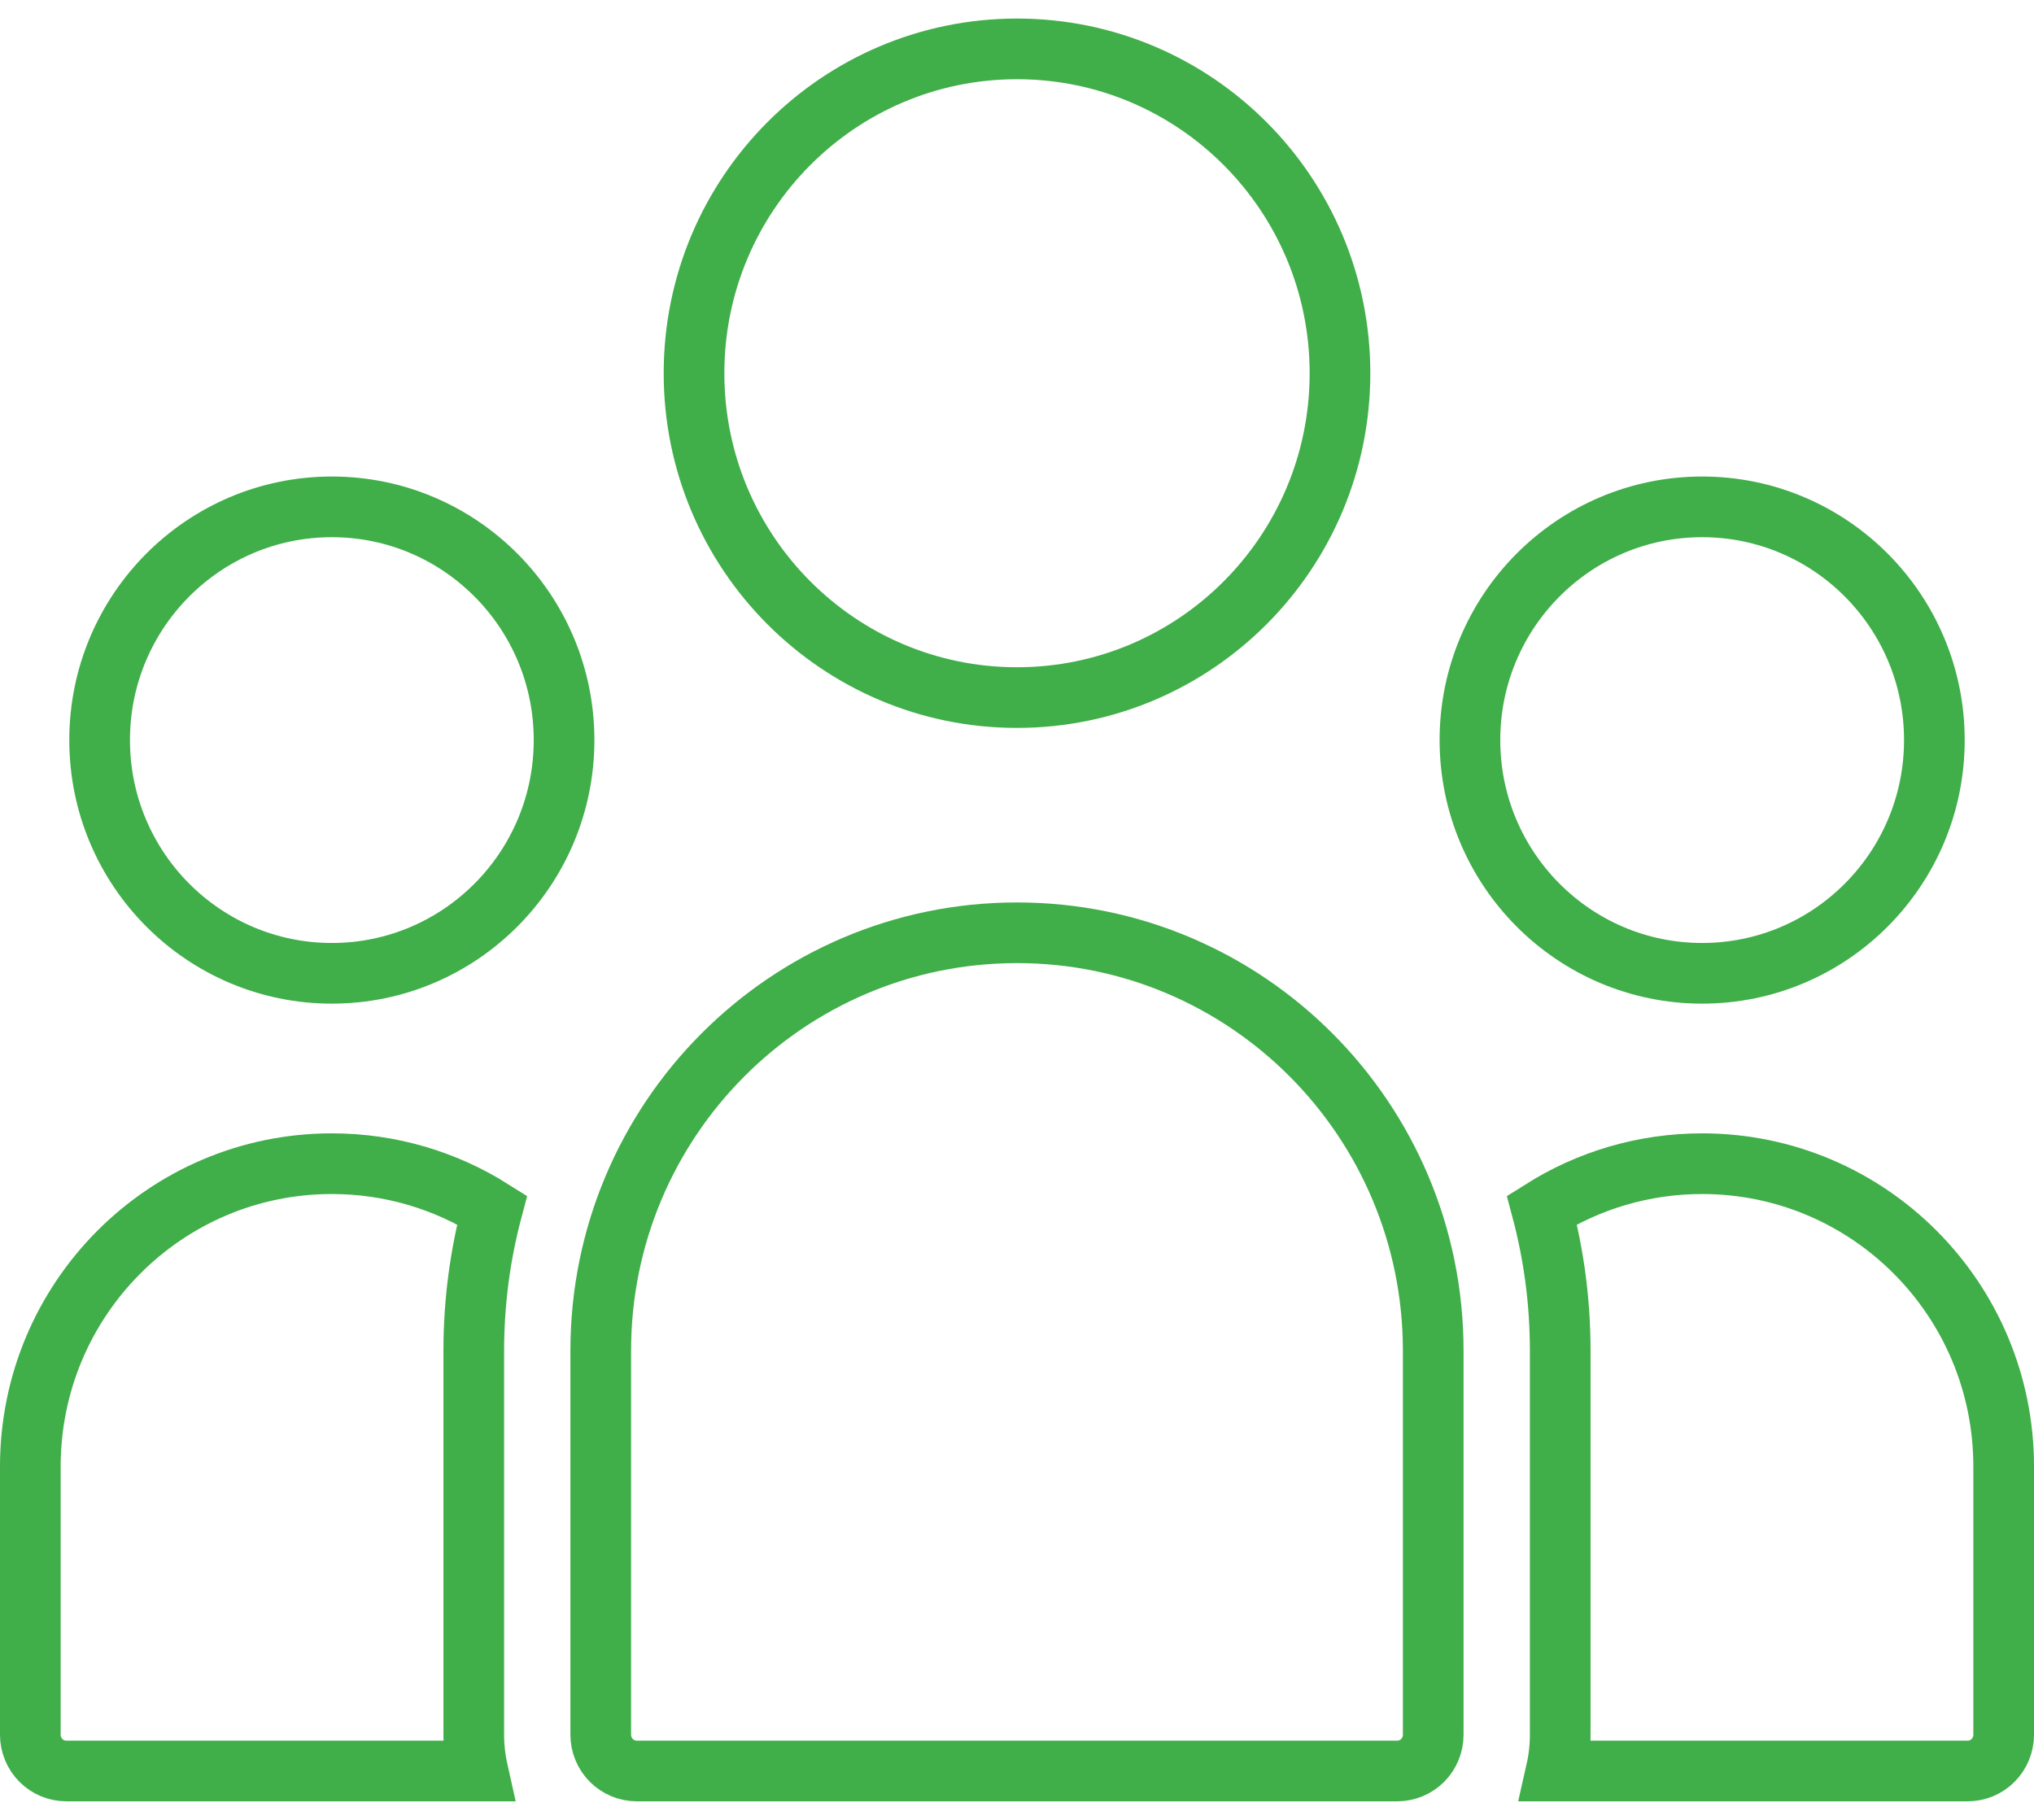 <svg width="57" height="51" viewBox="0 0 57 51" fill="none" xmlns="http://www.w3.org/2000/svg">
<g clip-path="url(#clip0_1449_2240)">
<path d="M54.208 20.74C54.208 24.353 51.291 27.276 47.7 27.276C44.11 27.276 41.193 24.353 41.193 20.74C41.193 17.128 44.11 14.204 47.7 14.204C51.291 14.204 54.208 17.128 54.208 20.74Z" stroke="#40AE49" stroke-width="1.7"/>
<path d="M55.853 49.334L55.853 49.334C55.664 49.524 55.408 49.63 55.141 49.63H43.609C43.684 49.299 43.723 48.959 43.723 48.614V37.851C43.723 36.489 43.545 35.166 43.21 33.906C44.511 33.086 46.05 32.611 47.701 32.611C52.364 32.611 56.15 36.407 56.15 41.096V41.113V41.13V41.146V41.163V41.18V41.197V41.213V41.23V41.247V41.264V41.28V41.297V41.314V41.331V41.347V41.364V41.381V41.398V41.414V41.431V41.448V41.465V41.481V41.498V41.515V41.532V41.548V41.565V41.582V41.598V41.615V41.632V41.649V41.665V41.682V41.699V41.715V41.732V41.749V41.766V41.782V41.799V41.816V41.832V41.849V41.866V41.883V41.899V41.916V41.933V41.949V41.966V41.983V41.999V42.016V42.033V42.049V42.066V42.083V42.099V42.116V42.133V42.149V42.166V42.183V42.199V42.216V42.233V42.249V42.266V42.283V42.299V42.316V42.333V42.349V42.366V42.382V42.399V42.416V42.432V42.449V42.465V42.482V42.498V42.515V42.532V42.548V42.565V42.581V42.598V42.615V42.631V42.648V42.664V42.681V42.697V42.714V42.73V42.747V42.763V42.78V42.796V42.813V42.829V42.846V42.862V42.879V42.895V42.912V42.928V42.945V42.961V42.978V42.994V43.011V43.027V43.044V43.06V43.076V43.093V43.109V43.126V43.142V43.158V43.175V43.191V43.208V43.224V43.24V43.257V43.273V43.289V43.306V43.322V43.338V43.355V43.371V43.387V43.404V43.42V43.436V43.452V43.469V43.485V43.501V43.517V43.534V43.55V43.566V43.582V43.599V43.615V43.631V43.647V43.663V43.68V43.696V43.712V43.728V43.744V43.76V43.777V43.793V43.809V43.825V43.841V43.857V43.873V43.889V43.905V43.922V43.938V43.954V43.97V43.986V44.002V44.018V44.034V44.05V44.066V44.082V44.098V44.114V44.13V44.145V44.161V44.177V44.193V44.209V44.225V44.241V44.257V44.273V44.289V44.305V44.32V44.336V44.352V44.368V44.384V44.4V44.415V44.431V44.447V44.463V44.478V44.494V44.51V44.526V44.541V44.557V44.573V44.588V44.604V44.62V44.635V44.651V44.667V44.682V44.698V44.714V44.729V44.745V44.76V44.776V44.791V44.807V44.822V44.838V44.853V44.869V44.885V44.9V44.916V44.931V44.946V44.962V44.977V44.993V45.008V45.023V45.039V45.054V45.069V45.085V45.1V45.115V45.131V45.146V45.161V45.177V45.192V45.207V45.222V45.238V45.253V45.268V45.283V45.298V45.313V45.329V45.344V45.359V45.374V45.389V45.404V45.419V45.434V45.449V45.465V45.48V45.495V45.51V45.525V45.539V45.554V45.569V45.584V45.599V45.614V45.629V45.644V45.659V45.674V45.688V45.703V45.718V45.733V45.748V45.763V45.777V45.792V45.807V45.821V45.836V45.851V45.865V45.88V45.895V45.909V45.924V45.939V45.953V45.968V45.982V45.997V46.011V46.026V46.041V46.055V46.069V46.084V46.098V46.113V46.127V46.142V46.156V46.17V46.185V46.199V46.213V46.228V46.242V46.256V46.27V46.285V46.299V46.313V46.327V46.342V46.356V46.37V46.384V46.398V46.412V46.426V46.44V46.454V46.468V46.483V46.496V46.511V46.525V46.538V46.552V46.566V46.58V46.594V46.608V46.622V46.636V46.65V46.663V46.677V46.691V46.705V46.718V46.732V46.746V46.76V46.773V46.787V46.8V46.814V46.828V46.841V46.855V46.868V46.882V46.895V46.909V46.922V46.936V46.949V46.963V46.976V46.99V47.003V47.016V47.03V47.043V47.056V47.07V47.083V47.096V47.109V47.123V47.136V47.149V47.162V47.175V47.188V47.202V47.215V47.228V47.241V47.254V47.267V47.28V47.293V47.306V47.319V47.332V47.344V47.357V47.37V47.383V47.396V47.409V47.421V47.434V47.447V47.46V47.472V47.485V47.498V47.51V47.523V47.536V47.548V47.561V47.573V47.586V47.598V47.611V47.623V47.636V47.648V47.66V47.673V47.685V47.698V47.71V47.722V47.734V47.747V47.759V47.771V47.783V47.796V47.808V47.82V47.832V47.844V47.856V47.868V47.88V47.892V47.904V47.916V47.928V47.94V47.952V47.964V47.976V47.987V47.999V48.011V48.023V48.035V48.046V48.058V48.07V48.081V48.093V48.105V48.116V48.128V48.139V48.151V48.162V48.174V48.185V48.197V48.208V48.22V48.231V48.242V48.254V48.265V48.276V48.287V48.299V48.31V48.321V48.332V48.343V48.355V48.366V48.377V48.388V48.399V48.41V48.421V48.432V48.443V48.453V48.464V48.475V48.486V48.497V48.508V48.518V48.529V48.54V48.551V48.561V48.572V48.583V48.593V48.604V48.614C56.15 48.884 56.043 49.143 55.853 49.334Z" stroke="#40AE49" stroke-width="1.7"/>
<path d="M15.807 20.74C15.807 24.353 12.89 27.276 9.3 27.276C5.709 27.276 2.792 24.353 2.792 20.74C2.792 17.128 5.709 14.204 9.3 14.204C12.89 14.204 15.807 17.128 15.807 20.74Z" stroke="#40AE49" stroke-width="1.7"/>
<path d="M1.147 49.334L1.147 49.334C0.957 49.143 0.85 48.884 0.85 48.614V41.096C0.85 36.407 4.636 32.611 9.299 32.611H9.3C10.95 32.611 12.489 33.086 13.79 33.906C13.455 35.166 13.277 36.489 13.277 37.851V37.876V37.901V37.925V37.95V37.975V37.999V38.024V38.049V38.073V38.098V38.123V38.147V38.172V38.197V38.221V38.246V38.271V38.295V38.32V38.345V38.369V38.394V38.419V38.443V38.468V38.492V38.517V38.542V38.566V38.591V38.616V38.64V38.665V38.69V38.714V38.739V38.763V38.788V38.813V38.837V38.862V38.886V38.911V38.936V38.96V38.985V39.009V39.034V39.059V39.083V39.108V39.132V39.157V39.181V39.206V39.23V39.255V39.279V39.304V39.329V39.353V39.378V39.402V39.427V39.451V39.476V39.5V39.525V39.549V39.574V39.598V39.623V39.647V39.671V39.696V39.72V39.745V39.769V39.794V39.818V39.842V39.867V39.891V39.916V39.94V39.964V39.989V40.013V40.037V40.062V40.086V40.11V40.135V40.159V40.183V40.208V40.232V40.256V40.28V40.305V40.329V40.353V40.377V40.402V40.426V40.45V40.474V40.498V40.523V40.547V40.571V40.595V40.619V40.643V40.667V40.692V40.716V40.74V40.764V40.788V40.812V40.836V40.86V40.884V40.908V40.932V40.956V40.98V41.004V41.028V41.052V41.076V41.1V41.124V41.148V41.172V41.196V41.22V41.244V41.267V41.291V41.315V41.339V41.363V41.387V41.41V41.434V41.458V41.482V41.505V41.529V41.553V41.577V41.6V41.624V41.648V41.671V41.695V41.718V41.742V41.766V41.789V41.813V41.837V41.86V41.883V41.907V41.931V41.954V41.977V42.001V42.024V42.048V42.071V42.095V42.118V42.142V42.165V42.188V42.212V42.235V42.258V42.281V42.305V42.328V42.351V42.374V42.398V42.421V42.444V42.467V42.49V42.513V42.536V42.56V42.583V42.606V42.629V42.652V42.675V42.698V42.721V42.744V42.767V42.79V42.813V42.836V42.858V42.881V42.904V42.927V42.95V42.972V42.995V43.018V43.041V43.063V43.086V43.109V43.132V43.154V43.177V43.199V43.222V43.245V43.267V43.29V43.312V43.335V43.357V43.38V43.402V43.425V43.447V43.469V43.492V43.514V43.536V43.559V43.581V43.603V43.625V43.648V43.67V43.692V43.714V43.736V43.758V43.781V43.803V43.825V43.847V43.869V43.891V43.913V43.935V43.956V43.978V44V44.022V44.044V44.066V44.088V44.109V44.131V44.153V44.175V44.196V44.218V44.24V44.261V44.283V44.304V44.326V44.347V44.369V44.391V44.412V44.433V44.455V44.476V44.498V44.519V44.54V44.562V44.583V44.604V44.625V44.646V44.668V44.689V44.71V44.731V44.752V44.773V44.794V44.815V44.836V44.857V44.878V44.899V44.92V44.941V44.962V44.982V45.003V45.024V45.044V45.065V45.086V45.106V45.127V45.148V45.168V45.189V45.209V45.23V45.25V45.271V45.291V45.312V45.332V45.352V45.373V45.393V45.413V45.433V45.453V45.474V45.494V45.514V45.534V45.554V45.574V45.594V45.614V45.634V45.654V45.674V45.694V45.714V45.733V45.753V45.773V45.792V45.812V45.832V45.852V45.871V45.891V45.91V45.93V45.949V45.969V45.988V46.007V46.027V46.046V46.065V46.085V46.104V46.123V46.142V46.161V46.181V46.2V46.219V46.238V46.257V46.276V46.295V46.314V46.333V46.351V46.37V46.389V46.408V46.426V46.445V46.464V46.482V46.501V46.52V46.538V46.556V46.575V46.593V46.612V46.63V46.648V46.667V46.685V46.703V46.721V46.74V46.758V46.776V46.794V46.812V46.83V46.848V46.866V46.884V46.902V46.919V46.937V46.955V46.973V46.99V47.008V47.026V47.043V47.061V47.078V47.096V47.113V47.131V47.148V47.166V47.183V47.2V47.217V47.235V47.252V47.269V47.286V47.303V47.32V47.337V47.354V47.371V47.388V47.405V47.422V47.438V47.455V47.472V47.488V47.505V47.522V47.538V47.555V47.571V47.588V47.604V47.62V47.637V47.653V47.669V47.685V47.702V47.718V47.734V47.75V47.766V47.782V47.798V47.814V47.83V47.846V47.861V47.877V47.893V47.909V47.924V47.94V47.955V47.971V47.986V48.002V48.017V48.033V48.048V48.063V48.079V48.094V48.109V48.124V48.139V48.154V48.169V48.184V48.199V48.214V48.229V48.244V48.258V48.273V48.288V48.303V48.317V48.332V48.346V48.361V48.375V48.39V48.404V48.418V48.432V48.447V48.461V48.475V48.489V48.503V48.517V48.531V48.545V48.559V48.573V48.587V48.6V48.614C13.277 48.959 13.316 49.299 13.39 49.63H1.859C1.592 49.63 1.336 49.524 1.147 49.334Z" stroke="#40AE49" stroke-width="1.7"/>
<path d="M37.551 10.459C37.551 15.482 33.496 19.549 28.5 19.549C23.504 19.549 19.449 15.482 19.449 10.459C19.449 5.436 23.504 1.37 28.5 1.37C33.496 1.37 37.551 5.436 37.551 10.459Z" stroke="#40AE49" stroke-width="1.7"/>
<path d="M28.501 26.14C34.939 26.14 40.164 31.381 40.164 37.852V37.876V37.901V37.926V37.95V37.975V38V38.024V38.049V38.074V38.098V38.123V38.148V38.172V38.197V38.222V38.246V38.271V38.295V38.32V38.345V38.37V38.394V38.419V38.444V38.468V38.493V38.517V38.542V38.567V38.591V38.616V38.641V38.665V38.69V38.714V38.739V38.764V38.788V38.813V38.837V38.862V38.887V38.911V38.936V38.961V38.985V39.01V39.034V39.059V39.083V39.108V39.133V39.157V39.182V39.206V39.231V39.255V39.28V39.304V39.329V39.353V39.378V39.402V39.427V39.451V39.476V39.5V39.525V39.549V39.574V39.598V39.623V39.647V39.672V39.696V39.721V39.745V39.769V39.794V39.818V39.843V39.867V39.891V39.916V39.94V39.965V39.989V40.013V40.038V40.062V40.086V40.111V40.135V40.159V40.184V40.208V40.232V40.256V40.281V40.305V40.329V40.353V40.378V40.402V40.426V40.45V40.474V40.499V40.523V40.547V40.571V40.595V40.62V40.644V40.668V40.692V40.716V40.74V40.764V40.788V40.812V40.836V40.86V40.885V40.908V40.932V40.956V40.98V41.005V41.029V41.052V41.076V41.1V41.124V41.148V41.172V41.196V41.22V41.244V41.268V41.291V41.315V41.339V41.363V41.387V41.411V41.434V41.458V41.482V41.506V41.529V41.553V41.577V41.6V41.624V41.648V41.672V41.695V41.719V41.742V41.766V41.789V41.813V41.837V41.86V41.884V41.907V41.931V41.954V41.978V42.001V42.025V42.048V42.072V42.095V42.118V42.142V42.165V42.188V42.212V42.235V42.258V42.282V42.305V42.328V42.351V42.375V42.398V42.421V42.444V42.467V42.49V42.514V42.537V42.56V42.583V42.606V42.629V42.652V42.675V42.698V42.721V42.744V42.767V42.79V42.813V42.836V42.859V42.882V42.904V42.927V42.95V42.973V42.995V43.018V43.041V43.064V43.086V43.109V43.132V43.154V43.177V43.2V43.222V43.245V43.267V43.29V43.312V43.335V43.357V43.38V43.402V43.425V43.447V43.469V43.492V43.514V43.536V43.559V43.581V43.603V43.626V43.648V43.67V43.692V43.714V43.736V43.759V43.781V43.803V43.825V43.847V43.869V43.891V43.913V43.935V43.957V43.979V44.001V44.022V44.044V44.066V44.088V44.11V44.131V44.153V44.175V44.197V44.218V44.24V44.261V44.283V44.305V44.326V44.348V44.369V44.391V44.412V44.434V44.455V44.476V44.498V44.519V44.54V44.562V44.583V44.604V44.625V44.647V44.668V44.689V44.71V44.731V44.752V44.773V44.794V44.815V44.836V44.857V44.878V44.899V44.92V44.941V44.962V44.983V45.003V45.024V45.045V45.065V45.086V45.107V45.127V45.148V45.169V45.189V45.21V45.23V45.251V45.271V45.291V45.312V45.332V45.352V45.373V45.393V45.413V45.434V45.454V45.474V45.494V45.514V45.534V45.554V45.574V45.594V45.614V45.634V45.654V45.674V45.694V45.714V45.733V45.753V45.773V45.793V45.812V45.832V45.852V45.871V45.891V45.91V45.93V45.949V45.969V45.988V46.008V46.027V46.046V46.066V46.085V46.104V46.123V46.143V46.162V46.181V46.2V46.219V46.238V46.257V46.276V46.295V46.314V46.333V46.352V46.37V46.389V46.408V46.427V46.445V46.464V46.483V46.501V46.52V46.538V46.557V46.575V46.594V46.612V46.63V46.649V46.667V46.685V46.703V46.722V46.74V46.758V46.776V46.794V46.812V46.83V46.848V46.866V46.884V46.902V46.92V46.938V46.955V46.973V46.991V47.008V47.026V47.044V47.061V47.079V47.096V47.114V47.131V47.148V47.166V47.183V47.2V47.218V47.235V47.252V47.269V47.286V47.303V47.32V47.337V47.354V47.371V47.388V47.405V47.422V47.438V47.455V47.472V47.489V47.505V47.522V47.538V47.555V47.571V47.588V47.604V47.621V47.637V47.653V47.669V47.686V47.702V47.718V47.734V47.75V47.766V47.782V47.798V47.814V47.83V47.846V47.862V47.877V47.893V47.909V47.925V47.94V47.956V47.971V47.987V48.002V48.017V48.033V48.048V48.063V48.079V48.094V48.109V48.124V48.139V48.154V48.169V48.184V48.199V48.214V48.229V48.244V48.259V48.273V48.288V48.303V48.317V48.332V48.346V48.361V48.375V48.39V48.404V48.419V48.433V48.447V48.461V48.475V48.489V48.504V48.517V48.532V48.545V48.559V48.573V48.587V48.601V48.614C40.164 48.884 40.058 49.143 39.868 49.334C39.678 49.524 39.422 49.63 39.156 49.63H17.844C17.578 49.63 17.322 49.524 17.132 49.334C16.942 49.143 16.835 48.884 16.835 48.614V37.852C16.835 31.381 22.061 26.14 28.499 26.14H28.499H28.499H28.499H28.499H28.499H28.499H28.499H28.499H28.499H28.499H28.499H28.499H28.5H28.5H28.5H28.5H28.5H28.5H28.5H28.5H28.5H28.5H28.5H28.5H28.5H28.5H28.5H28.5H28.5H28.5H28.5H28.5H28.5H28.5H28.5H28.5H28.5H28.5H28.5H28.5H28.5H28.5H28.5H28.5H28.5H28.5H28.5H28.5H28.5H28.5H28.5H28.5H28.5H28.5H28.5H28.5H28.5H28.5H28.5H28.5H28.5H28.5H28.5H28.5H28.5H28.5H28.5H28.5H28.5H28.5H28.5H28.5H28.5H28.5H28.5H28.5H28.5H28.5H28.5H28.5H28.5H28.5H28.5H28.5H28.5H28.5H28.5H28.5H28.5H28.5H28.5H28.5H28.5H28.5H28.5H28.5H28.5H28.5H28.5H28.5H28.5H28.5H28.5H28.5H28.5H28.5H28.5H28.5H28.5H28.5H28.5H28.5H28.5H28.5H28.5H28.5H28.5H28.5H28.5H28.5H28.5H28.5H28.5H28.5H28.5H28.5H28.5H28.5H28.5H28.5H28.5H28.5H28.5H28.5H28.5H28.5H28.5H28.5H28.5H28.5H28.5H28.501H28.501Z" stroke="#40AE49" stroke-width="1.7"/>
</g>
<defs>
<clipPath id="clip0_1449_2240">
<rect width="57" height="51" fill="white"/>
</clipPath>
</defs>
</svg>
